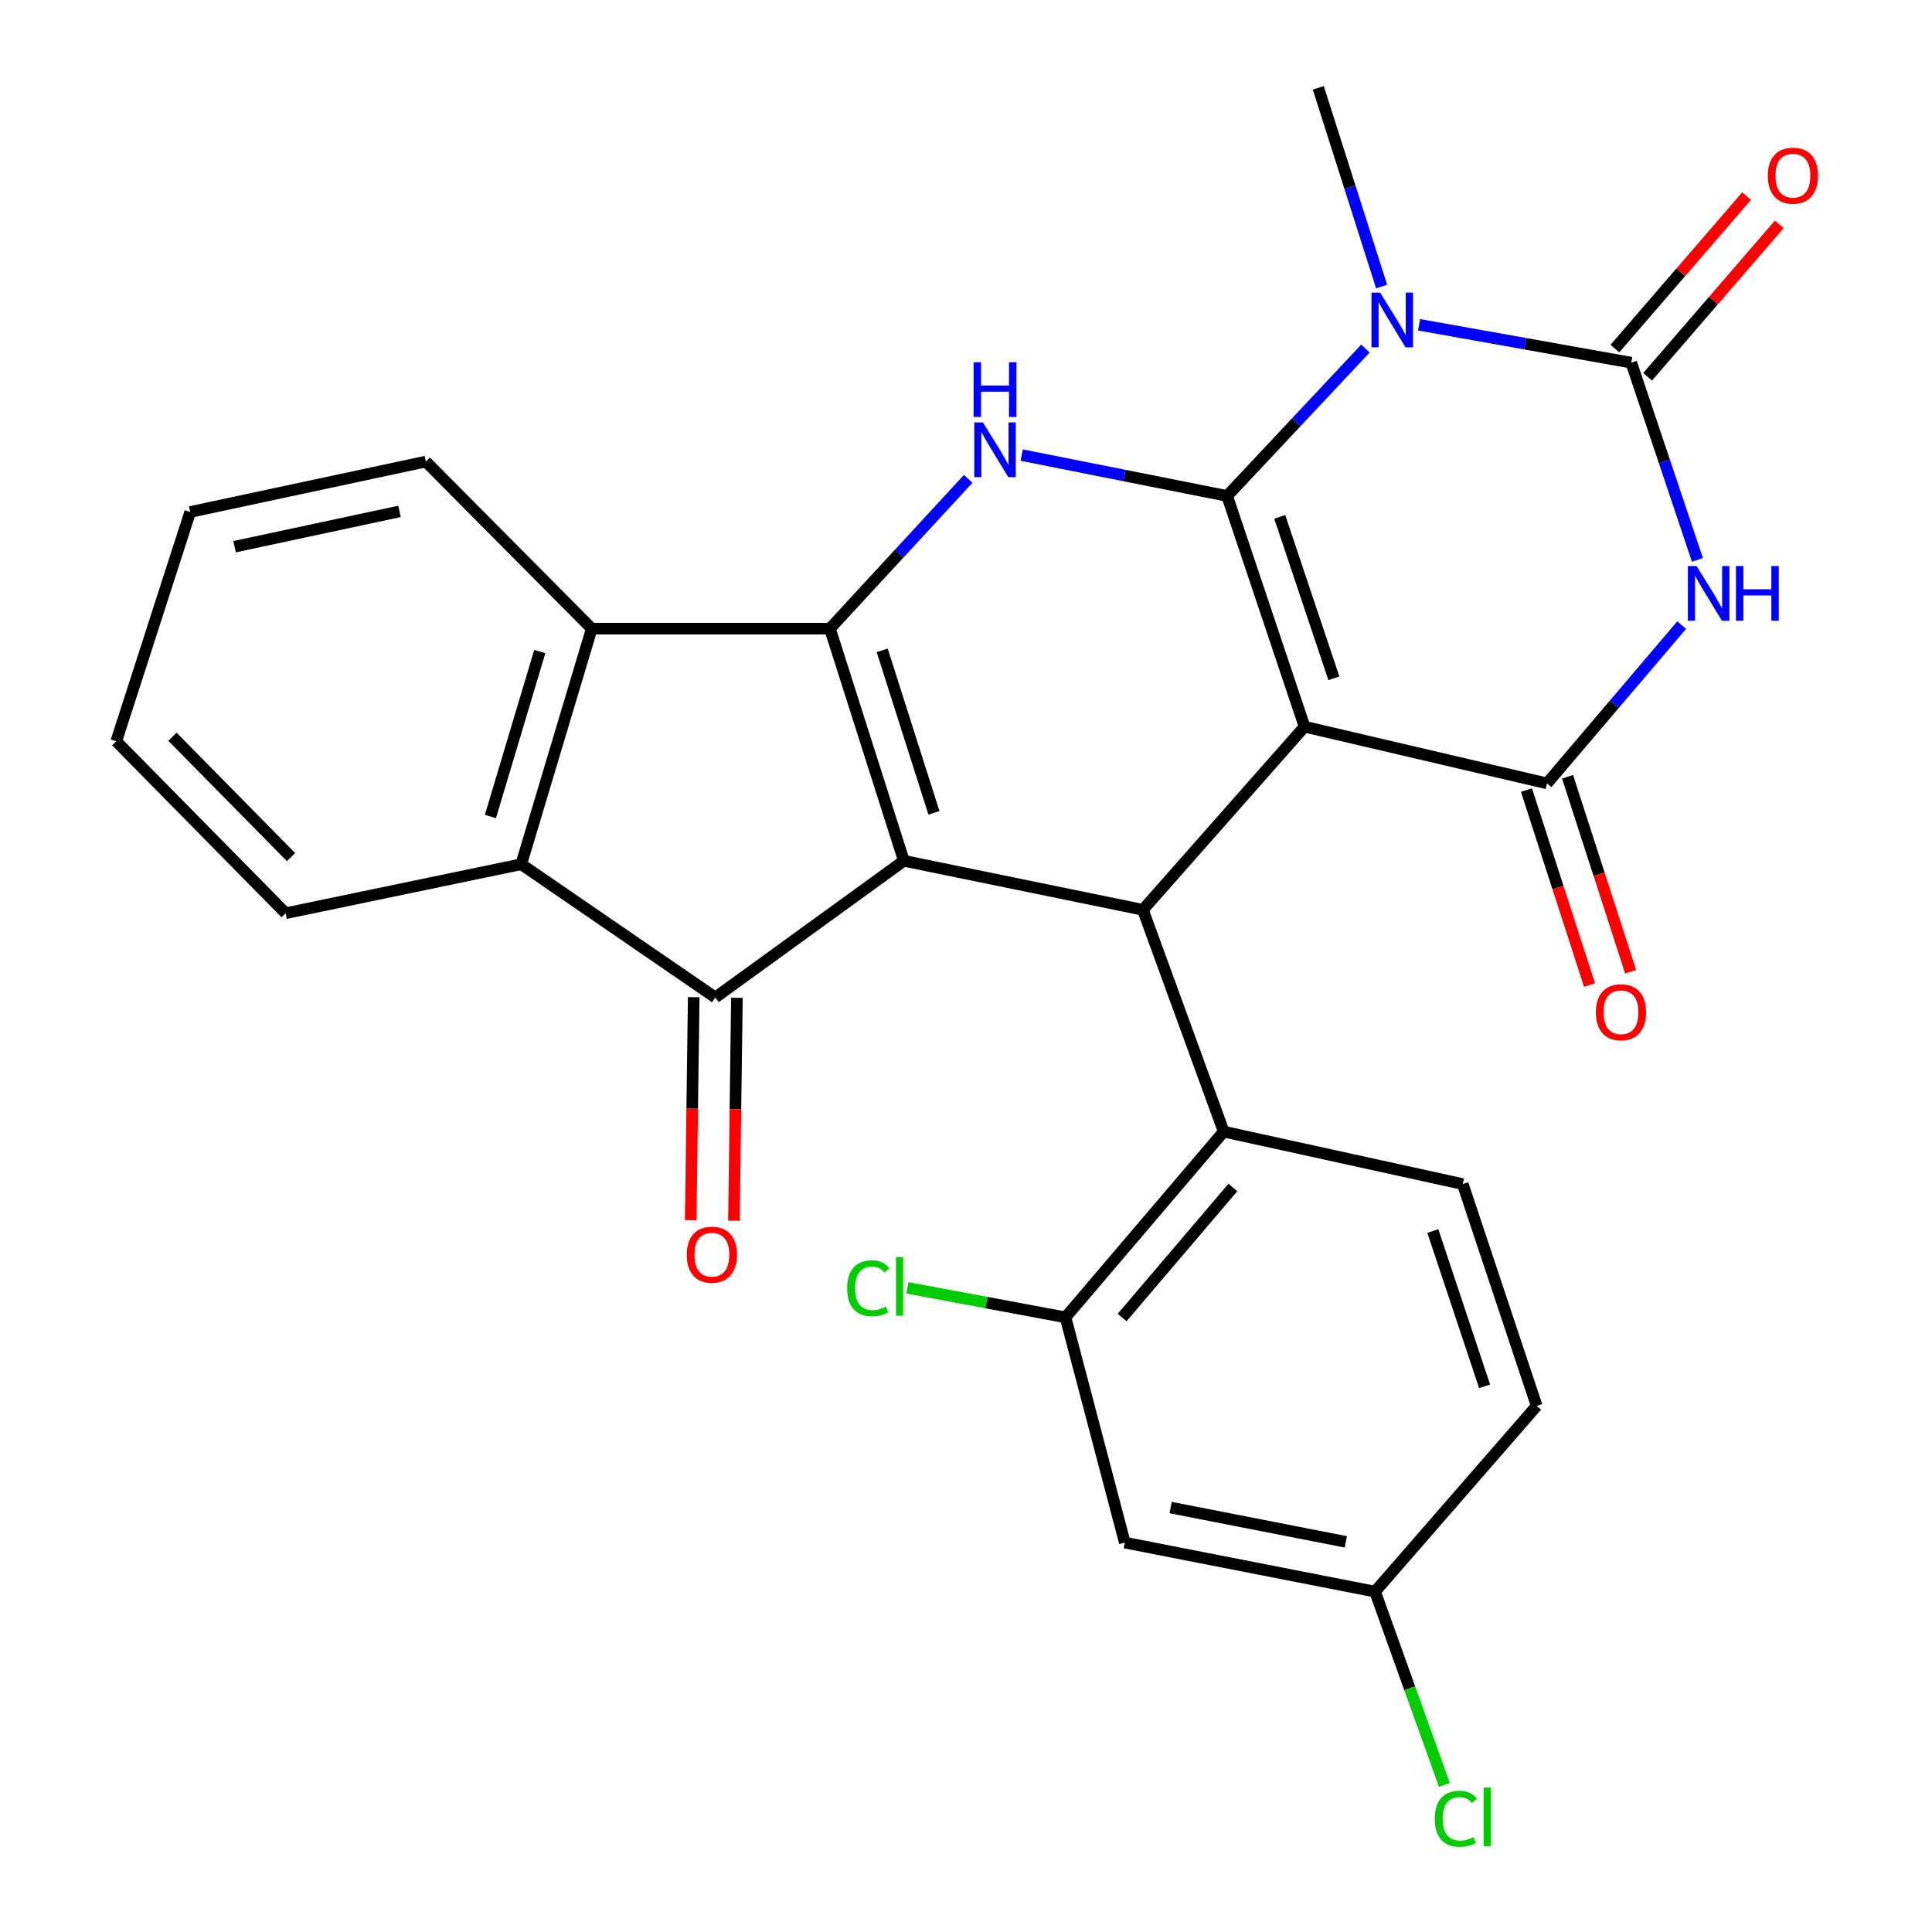<?xml version='1.0' encoding='iso-8859-1'?>
<svg version='1.1' baseProfile='full'
              xmlns='http://www.w3.org/2000/svg'
                      xmlns:rdkit='http://www.rdkit.org/xml'
                      xmlns:xlink='http://www.w3.org/1999/xlink'
                  xml:space='preserve'
width='1000px' height='1000px' viewBox='0 0 1000 1000'>
<!-- END OF HEADER -->
<rect style='opacity:1.0;fill:#FFFFFF;stroke:none' width='1000' height='1000' x='0' y='0'> </rect>
<path class='bond-0' d='M 635.164,256.708 L 675.225,376.122' style='fill:none;fill-rule:evenodd;stroke:#000000;stroke-width:6px;stroke-linecap:butt;stroke-linejoin:miter;stroke-opacity:1' />
<path class='bond-0' d='M 662.379,267.506 L 690.421,351.096' style='fill:none;fill-rule:evenodd;stroke:#000000;stroke-width:6px;stroke-linecap:butt;stroke-linejoin:miter;stroke-opacity:1' />
<path class='bond-2' d='M 635.164,256.708 L 670.96,218.555' style='fill:none;fill-rule:evenodd;stroke:#000000;stroke-width:6px;stroke-linecap:butt;stroke-linejoin:miter;stroke-opacity:1' />
<path class='bond-2' d='M 670.96,218.555 L 706.755,180.401' style='fill:none;fill-rule:evenodd;stroke:#0000FF;stroke-width:6px;stroke-linecap:butt;stroke-linejoin:miter;stroke-opacity:1' />
<path class='bond-7' d='M 635.164,256.708 L 581.992,246.133' style='fill:none;fill-rule:evenodd;stroke:#000000;stroke-width:6px;stroke-linecap:butt;stroke-linejoin:miter;stroke-opacity:1' />
<path class='bond-7' d='M 581.992,246.133 L 528.82,235.558' style='fill:none;fill-rule:evenodd;stroke:#0000FF;stroke-width:6px;stroke-linecap:butt;stroke-linejoin:miter;stroke-opacity:1' />
<path class='bond-4' d='M 675.225,376.122 L 800.728,405.484' style='fill:none;fill-rule:evenodd;stroke:#000000;stroke-width:6px;stroke-linecap:butt;stroke-linejoin:miter;stroke-opacity:1' />
<path class='bond-8' d='M 675.225,376.122 L 591.562,470.919' style='fill:none;fill-rule:evenodd;stroke:#000000;stroke-width:6px;stroke-linecap:butt;stroke-linejoin:miter;stroke-opacity:1' />
<path class='bond-1' d='M 467.836,445.545 L 429.577,325.386' style='fill:none;fill-rule:evenodd;stroke:#000000;stroke-width:6px;stroke-linecap:butt;stroke-linejoin:miter;stroke-opacity:1' />
<path class='bond-1' d='M 483.41,420.736 L 456.628,336.624' style='fill:none;fill-rule:evenodd;stroke:#000000;stroke-width:6px;stroke-linecap:butt;stroke-linejoin:miter;stroke-opacity:1' />
<path class='bond-9' d='M 467.836,445.545 L 370.243,516.299' style='fill:none;fill-rule:evenodd;stroke:#000000;stroke-width:6px;stroke-linecap:butt;stroke-linejoin:miter;stroke-opacity:1' />
<path class='bond-28' d='M 467.836,445.545 L 591.562,470.919' style='fill:none;fill-rule:evenodd;stroke:#000000;stroke-width:6px;stroke-linecap:butt;stroke-linejoin:miter;stroke-opacity:1' />
<path class='bond-5' d='M 734.5,168.105 L 789.421,177.912' style='fill:none;fill-rule:evenodd;stroke:#0000FF;stroke-width:6px;stroke-linecap:butt;stroke-linejoin:miter;stroke-opacity:1' />
<path class='bond-5' d='M 789.421,177.912 L 844.343,187.719' style='fill:none;fill-rule:evenodd;stroke:#000000;stroke-width:6px;stroke-linecap:butt;stroke-linejoin:miter;stroke-opacity:1' />
<path class='bond-19' d='M 715.104,148.313 L 698.725,96.884' style='fill:none;fill-rule:evenodd;stroke:#0000FF;stroke-width:6px;stroke-linecap:butt;stroke-linejoin:miter;stroke-opacity:1' />
<path class='bond-19' d='M 698.725,96.884 L 682.346,45.455' style='fill:none;fill-rule:evenodd;stroke:#000000;stroke-width:6px;stroke-linecap:butt;stroke-linejoin:miter;stroke-opacity:1' />
<path class='bond-3' d='M 429.577,325.386 L 465.352,286.624' style='fill:none;fill-rule:evenodd;stroke:#000000;stroke-width:6px;stroke-linecap:butt;stroke-linejoin:miter;stroke-opacity:1' />
<path class='bond-3' d='M 465.352,286.624 L 501.128,247.862' style='fill:none;fill-rule:evenodd;stroke:#0000FF;stroke-width:6px;stroke-linecap:butt;stroke-linejoin:miter;stroke-opacity:1' />
<path class='bond-10' d='M 429.577,325.386 L 306.286,325.386' style='fill:none;fill-rule:evenodd;stroke:#000000;stroke-width:6px;stroke-linecap:butt;stroke-linejoin:miter;stroke-opacity:1' />
<path class='bond-17' d='M 790.087,408.924 L 806.405,459.4' style='fill:none;fill-rule:evenodd;stroke:#000000;stroke-width:6px;stroke-linecap:butt;stroke-linejoin:miter;stroke-opacity:1' />
<path class='bond-17' d='M 806.405,459.4 L 822.723,509.876' style='fill:none;fill-rule:evenodd;stroke:#FF0000;stroke-width:6px;stroke-linecap:butt;stroke-linejoin:miter;stroke-opacity:1' />
<path class='bond-17' d='M 811.369,402.044 L 827.687,452.52' style='fill:none;fill-rule:evenodd;stroke:#000000;stroke-width:6px;stroke-linecap:butt;stroke-linejoin:miter;stroke-opacity:1' />
<path class='bond-17' d='M 827.687,452.52 L 844.006,502.996' style='fill:none;fill-rule:evenodd;stroke:#FF0000;stroke-width:6px;stroke-linecap:butt;stroke-linejoin:miter;stroke-opacity:1' />
<path class='bond-29' d='M 800.728,405.484 L 835.576,364.519' style='fill:none;fill-rule:evenodd;stroke:#000000;stroke-width:6px;stroke-linecap:butt;stroke-linejoin:miter;stroke-opacity:1' />
<path class='bond-29' d='M 835.576,364.519 L 870.423,323.553' style='fill:none;fill-rule:evenodd;stroke:#0000FF;stroke-width:6px;stroke-linecap:butt;stroke-linejoin:miter;stroke-opacity:1' />
<path class='bond-6' d='M 844.343,187.719 L 861.465,238.772' style='fill:none;fill-rule:evenodd;stroke:#000000;stroke-width:6px;stroke-linecap:butt;stroke-linejoin:miter;stroke-opacity:1' />
<path class='bond-6' d='M 861.465,238.772 L 878.587,289.824' style='fill:none;fill-rule:evenodd;stroke:#0000FF;stroke-width:6px;stroke-linecap:butt;stroke-linejoin:miter;stroke-opacity:1' />
<path class='bond-16' d='M 852.806,195.029 L 886.883,155.573' style='fill:none;fill-rule:evenodd;stroke:#000000;stroke-width:6px;stroke-linecap:butt;stroke-linejoin:miter;stroke-opacity:1' />
<path class='bond-16' d='M 886.883,155.573 L 920.959,116.116' style='fill:none;fill-rule:evenodd;stroke:#FF0000;stroke-width:6px;stroke-linecap:butt;stroke-linejoin:miter;stroke-opacity:1' />
<path class='bond-16' d='M 835.879,180.41 L 869.955,140.953' style='fill:none;fill-rule:evenodd;stroke:#000000;stroke-width:6px;stroke-linecap:butt;stroke-linejoin:miter;stroke-opacity:1' />
<path class='bond-16' d='M 869.955,140.953 L 904.032,101.497' style='fill:none;fill-rule:evenodd;stroke:#FF0000;stroke-width:6px;stroke-linecap:butt;stroke-linejoin:miter;stroke-opacity:1' />
<path class='bond-12' d='M 591.562,470.919 L 633.387,585.723' style='fill:none;fill-rule:evenodd;stroke:#000000;stroke-width:6px;stroke-linecap:butt;stroke-linejoin:miter;stroke-opacity:1' />
<path class='bond-18' d='M 359.06,516.148 L 358.284,573.854' style='fill:none;fill-rule:evenodd;stroke:#000000;stroke-width:6px;stroke-linecap:butt;stroke-linejoin:miter;stroke-opacity:1' />
<path class='bond-18' d='M 358.284,573.854 L 357.508,631.559' style='fill:none;fill-rule:evenodd;stroke:#FF0000;stroke-width:6px;stroke-linecap:butt;stroke-linejoin:miter;stroke-opacity:1' />
<path class='bond-18' d='M 381.425,516.449 L 380.649,574.154' style='fill:none;fill-rule:evenodd;stroke:#000000;stroke-width:6px;stroke-linecap:butt;stroke-linejoin:miter;stroke-opacity:1' />
<path class='bond-18' d='M 380.649,574.154 L 379.873,631.86' style='fill:none;fill-rule:evenodd;stroke:#FF0000;stroke-width:6px;stroke-linecap:butt;stroke-linejoin:miter;stroke-opacity:1' />
<path class='bond-30' d='M 370.243,516.299 L 269.791,447.322' style='fill:none;fill-rule:evenodd;stroke:#000000;stroke-width:6px;stroke-linecap:butt;stroke-linejoin:miter;stroke-opacity:1' />
<path class='bond-11' d='M 306.286,325.386 L 269.791,447.322' style='fill:none;fill-rule:evenodd;stroke:#000000;stroke-width:6px;stroke-linecap:butt;stroke-linejoin:miter;stroke-opacity:1' />
<path class='bond-11' d='M 279.385,337.264 L 253.838,422.619' style='fill:none;fill-rule:evenodd;stroke:#000000;stroke-width:6px;stroke-linecap:butt;stroke-linejoin:miter;stroke-opacity:1' />
<path class='bond-24' d='M 306.286,325.386 L 220.398,238.914' style='fill:none;fill-rule:evenodd;stroke:#000000;stroke-width:6px;stroke-linecap:butt;stroke-linejoin:miter;stroke-opacity:1' />
<path class='bond-25' d='M 269.791,447.322 L 147.855,472.684' style='fill:none;fill-rule:evenodd;stroke:#000000;stroke-width:6px;stroke-linecap:butt;stroke-linejoin:miter;stroke-opacity:1' />
<path class='bond-13' d='M 633.387,585.723 L 551.5,681.862' style='fill:none;fill-rule:evenodd;stroke:#000000;stroke-width:6px;stroke-linecap:butt;stroke-linejoin:miter;stroke-opacity:1' />
<path class='bond-13' d='M 638.132,614.647 L 580.811,681.944' style='fill:none;fill-rule:evenodd;stroke:#000000;stroke-width:6px;stroke-linecap:butt;stroke-linejoin:miter;stroke-opacity:1' />
<path class='bond-15' d='M 633.387,585.723 L 757.113,612.873' style='fill:none;fill-rule:evenodd;stroke:#000000;stroke-width:6px;stroke-linecap:butt;stroke-linejoin:miter;stroke-opacity:1' />
<path class='bond-14' d='M 551.5,681.862 L 582.205,798.455' style='fill:none;fill-rule:evenodd;stroke:#000000;stroke-width:6px;stroke-linecap:butt;stroke-linejoin:miter;stroke-opacity:1' />
<path class='bond-21' d='M 551.5,681.862 L 510.568,674.223' style='fill:none;fill-rule:evenodd;stroke:#000000;stroke-width:6px;stroke-linecap:butt;stroke-linejoin:miter;stroke-opacity:1' />
<path class='bond-21' d='M 510.568,674.223 L 469.636,666.584' style='fill:none;fill-rule:evenodd;stroke:#00CC00;stroke-width:6px;stroke-linecap:butt;stroke-linejoin:miter;stroke-opacity:1' />
<path class='bond-32' d='M 582.205,798.455 L 711.72,823.816' style='fill:none;fill-rule:evenodd;stroke:#000000;stroke-width:6px;stroke-linecap:butt;stroke-linejoin:miter;stroke-opacity:1' />
<path class='bond-32' d='M 605.93,780.309 L 696.591,798.062' style='fill:none;fill-rule:evenodd;stroke:#000000;stroke-width:6px;stroke-linecap:butt;stroke-linejoin:miter;stroke-opacity:1' />
<path class='bond-22' d='M 757.113,612.873 L 795.384,727.689' style='fill:none;fill-rule:evenodd;stroke:#000000;stroke-width:6px;stroke-linecap:butt;stroke-linejoin:miter;stroke-opacity:1' />
<path class='bond-22' d='M 741.634,637.169 L 768.425,717.54' style='fill:none;fill-rule:evenodd;stroke:#000000;stroke-width:6px;stroke-linecap:butt;stroke-linejoin:miter;stroke-opacity:1' />
<path class='bond-20' d='M 711.72,823.816 L 795.384,727.689' style='fill:none;fill-rule:evenodd;stroke:#000000;stroke-width:6px;stroke-linecap:butt;stroke-linejoin:miter;stroke-opacity:1' />
<path class='bond-23' d='M 711.72,823.816 L 729.664,873.84' style='fill:none;fill-rule:evenodd;stroke:#000000;stroke-width:6px;stroke-linecap:butt;stroke-linejoin:miter;stroke-opacity:1' />
<path class='bond-23' d='M 729.664,873.84 L 747.607,923.865' style='fill:none;fill-rule:evenodd;stroke:#00CC00;stroke-width:6px;stroke-linecap:butt;stroke-linejoin:miter;stroke-opacity:1' />
<path class='bond-26' d='M 220.398,238.914 L 98.45,265.009' style='fill:none;fill-rule:evenodd;stroke:#000000;stroke-width:6px;stroke-linecap:butt;stroke-linejoin:miter;stroke-opacity:1' />
<path class='bond-26' d='M 206.786,264.7 L 121.422,282.966' style='fill:none;fill-rule:evenodd;stroke:#000000;stroke-width:6px;stroke-linecap:butt;stroke-linejoin:miter;stroke-opacity:1' />
<path class='bond-31' d='M 147.855,472.684 L 60.178,383.689' style='fill:none;fill-rule:evenodd;stroke:#000000;stroke-width:6px;stroke-linecap:butt;stroke-linejoin:miter;stroke-opacity:1' />
<path class='bond-31' d='M 150.637,443.637 L 89.263,381.341' style='fill:none;fill-rule:evenodd;stroke:#000000;stroke-width:6px;stroke-linecap:butt;stroke-linejoin:miter;stroke-opacity:1' />
<path class='bond-27' d='M 98.45,265.009 L 60.178,383.689' style='fill:none;fill-rule:evenodd;stroke:#000000;stroke-width:6px;stroke-linecap:butt;stroke-linejoin:miter;stroke-opacity:1' />
<path  class='atom-3' d='M 714.357 151.466
L 723.637 166.466
Q 724.557 167.946, 726.037 170.626
Q 727.517 173.306, 727.597 173.466
L 727.597 151.466
L 731.357 151.466
L 731.357 179.786
L 727.477 179.786
L 717.517 163.386
Q 716.357 161.466, 715.117 159.266
Q 713.917 157.066, 713.557 156.386
L 713.557 179.786
L 709.877 179.786
L 709.877 151.466
L 714.357 151.466
' fill='#0000FF'/>
<path  class='atom-7' d='M 878.132 292.973
L 887.412 307.973
Q 888.332 309.453, 889.812 312.133
Q 891.292 314.813, 891.372 314.973
L 891.372 292.973
L 895.132 292.973
L 895.132 321.293
L 891.252 321.293
L 881.292 304.893
Q 880.132 302.973, 878.892 300.773
Q 877.692 298.573, 877.332 297.893
L 877.332 321.293
L 873.652 321.293
L 873.652 292.973
L 878.132 292.973
' fill='#0000FF'/>
<path  class='atom-7' d='M 898.532 292.973
L 902.372 292.973
L 902.372 305.013
L 916.852 305.013
L 916.852 292.973
L 920.692 292.973
L 920.692 321.293
L 916.852 321.293
L 916.852 308.213
L 902.372 308.213
L 902.372 321.293
L 898.532 321.293
L 898.532 292.973
' fill='#0000FF'/>
<path  class='atom-8' d='M 508.758 218.653
L 518.038 233.653
Q 518.958 235.133, 520.438 237.813
Q 521.918 240.493, 521.998 240.653
L 521.998 218.653
L 525.758 218.653
L 525.758 246.973
L 521.878 246.973
L 511.918 230.573
Q 510.758 228.653, 509.518 226.453
Q 508.318 224.253, 507.958 223.573
L 507.958 246.973
L 504.278 246.973
L 504.278 218.653
L 508.758 218.653
' fill='#0000FF'/>
<path  class='atom-8' d='M 503.938 187.501
L 507.778 187.501
L 507.778 199.541
L 522.258 199.541
L 522.258 187.501
L 526.098 187.501
L 526.098 215.821
L 522.258 215.821
L 522.258 202.741
L 507.778 202.741
L 507.778 215.821
L 503.938 215.821
L 503.938 187.501
' fill='#0000FF'/>
<path  class='atom-17' d='M 915.007 90.927
Q 915.007 84.127, 918.367 80.327
Q 921.727 76.527, 928.007 76.527
Q 934.287 76.527, 937.647 80.327
Q 941.007 84.127, 941.007 90.927
Q 941.007 97.807, 937.607 101.727
Q 934.207 105.607, 928.007 105.607
Q 921.767 105.607, 918.367 101.727
Q 915.007 97.847, 915.007 90.927
M 928.007 102.407
Q 932.327 102.407, 934.647 99.527
Q 937.007 96.607, 937.007 90.927
Q 937.007 85.367, 934.647 82.567
Q 932.327 79.727, 928.007 79.727
Q 923.687 79.727, 921.327 82.527
Q 919.007 85.327, 919.007 90.927
Q 919.007 96.647, 921.327 99.527
Q 923.687 102.407, 928.007 102.407
' fill='#FF0000'/>
<path  class='atom-18' d='M 826 523.946
Q 826 517.146, 829.36 513.346
Q 832.72 509.546, 839 509.546
Q 845.28 509.546, 848.64 513.346
Q 852 517.146, 852 523.946
Q 852 530.826, 848.6 534.746
Q 845.2 538.626, 839 538.626
Q 832.76 538.626, 829.36 534.746
Q 826 530.866, 826 523.946
M 839 535.426
Q 843.32 535.426, 845.64 532.546
Q 848 529.626, 848 523.946
Q 848 518.386, 845.64 515.586
Q 843.32 512.746, 839 512.746
Q 834.68 512.746, 832.32 515.546
Q 830 518.346, 830 523.946
Q 830 529.666, 832.32 532.546
Q 834.68 535.426, 839 535.426
' fill='#FF0000'/>
<path  class='atom-19' d='M 355.453 649.436
Q 355.453 642.636, 358.813 638.836
Q 362.173 635.036, 368.453 635.036
Q 374.733 635.036, 378.093 638.836
Q 381.453 642.636, 381.453 649.436
Q 381.453 656.316, 378.053 660.236
Q 374.653 664.116, 368.453 664.116
Q 362.213 664.116, 358.813 660.236
Q 355.453 656.356, 355.453 649.436
M 368.453 660.916
Q 372.773 660.916, 375.093 658.036
Q 377.453 655.116, 377.453 649.436
Q 377.453 643.876, 375.093 641.076
Q 372.773 638.236, 368.453 638.236
Q 364.133 638.236, 361.773 641.036
Q 359.453 643.836, 359.453 649.436
Q 359.453 655.156, 361.773 658.036
Q 364.133 660.916, 368.453 660.916
' fill='#FF0000'/>
<path  class='atom-22' d='M 438.492 666.813
Q 438.492 659.773, 441.772 656.093
Q 445.092 652.373, 451.372 652.373
Q 457.212 652.373, 460.332 656.493
L 457.692 658.653
Q 455.412 655.653, 451.372 655.653
Q 447.092 655.653, 444.812 658.533
Q 442.572 661.373, 442.572 666.813
Q 442.572 672.413, 444.892 675.293
Q 447.252 678.173, 451.812 678.173
Q 454.932 678.173, 458.572 676.293
L 459.692 679.293
Q 458.212 680.253, 455.972 680.813
Q 453.732 681.373, 451.252 681.373
Q 445.092 681.373, 441.772 677.613
Q 438.492 673.853, 438.492 666.813
' fill='#00CC00'/>
<path  class='atom-22' d='M 463.772 650.653
L 467.452 650.653
L 467.452 681.013
L 463.772 681.013
L 463.772 650.653
' fill='#00CC00'/>
<path  class='atom-24' d='M 742.626 941.402
Q 742.626 934.362, 745.906 930.682
Q 749.226 926.962, 755.506 926.962
Q 761.346 926.962, 764.466 931.082
L 761.826 933.242
Q 759.546 930.242, 755.506 930.242
Q 751.226 930.242, 748.946 933.122
Q 746.706 935.962, 746.706 941.402
Q 746.706 947.002, 749.026 949.882
Q 751.386 952.762, 755.946 952.762
Q 759.066 952.762, 762.706 950.882
L 763.826 953.882
Q 762.346 954.842, 760.106 955.402
Q 757.866 955.962, 755.386 955.962
Q 749.226 955.962, 745.906 952.202
Q 742.626 948.442, 742.626 941.402
' fill='#00CC00'/>
<path  class='atom-24' d='M 767.906 925.242
L 771.586 925.242
L 771.586 955.602
L 767.906 955.602
L 767.906 925.242
' fill='#00CC00'/>
</svg>
